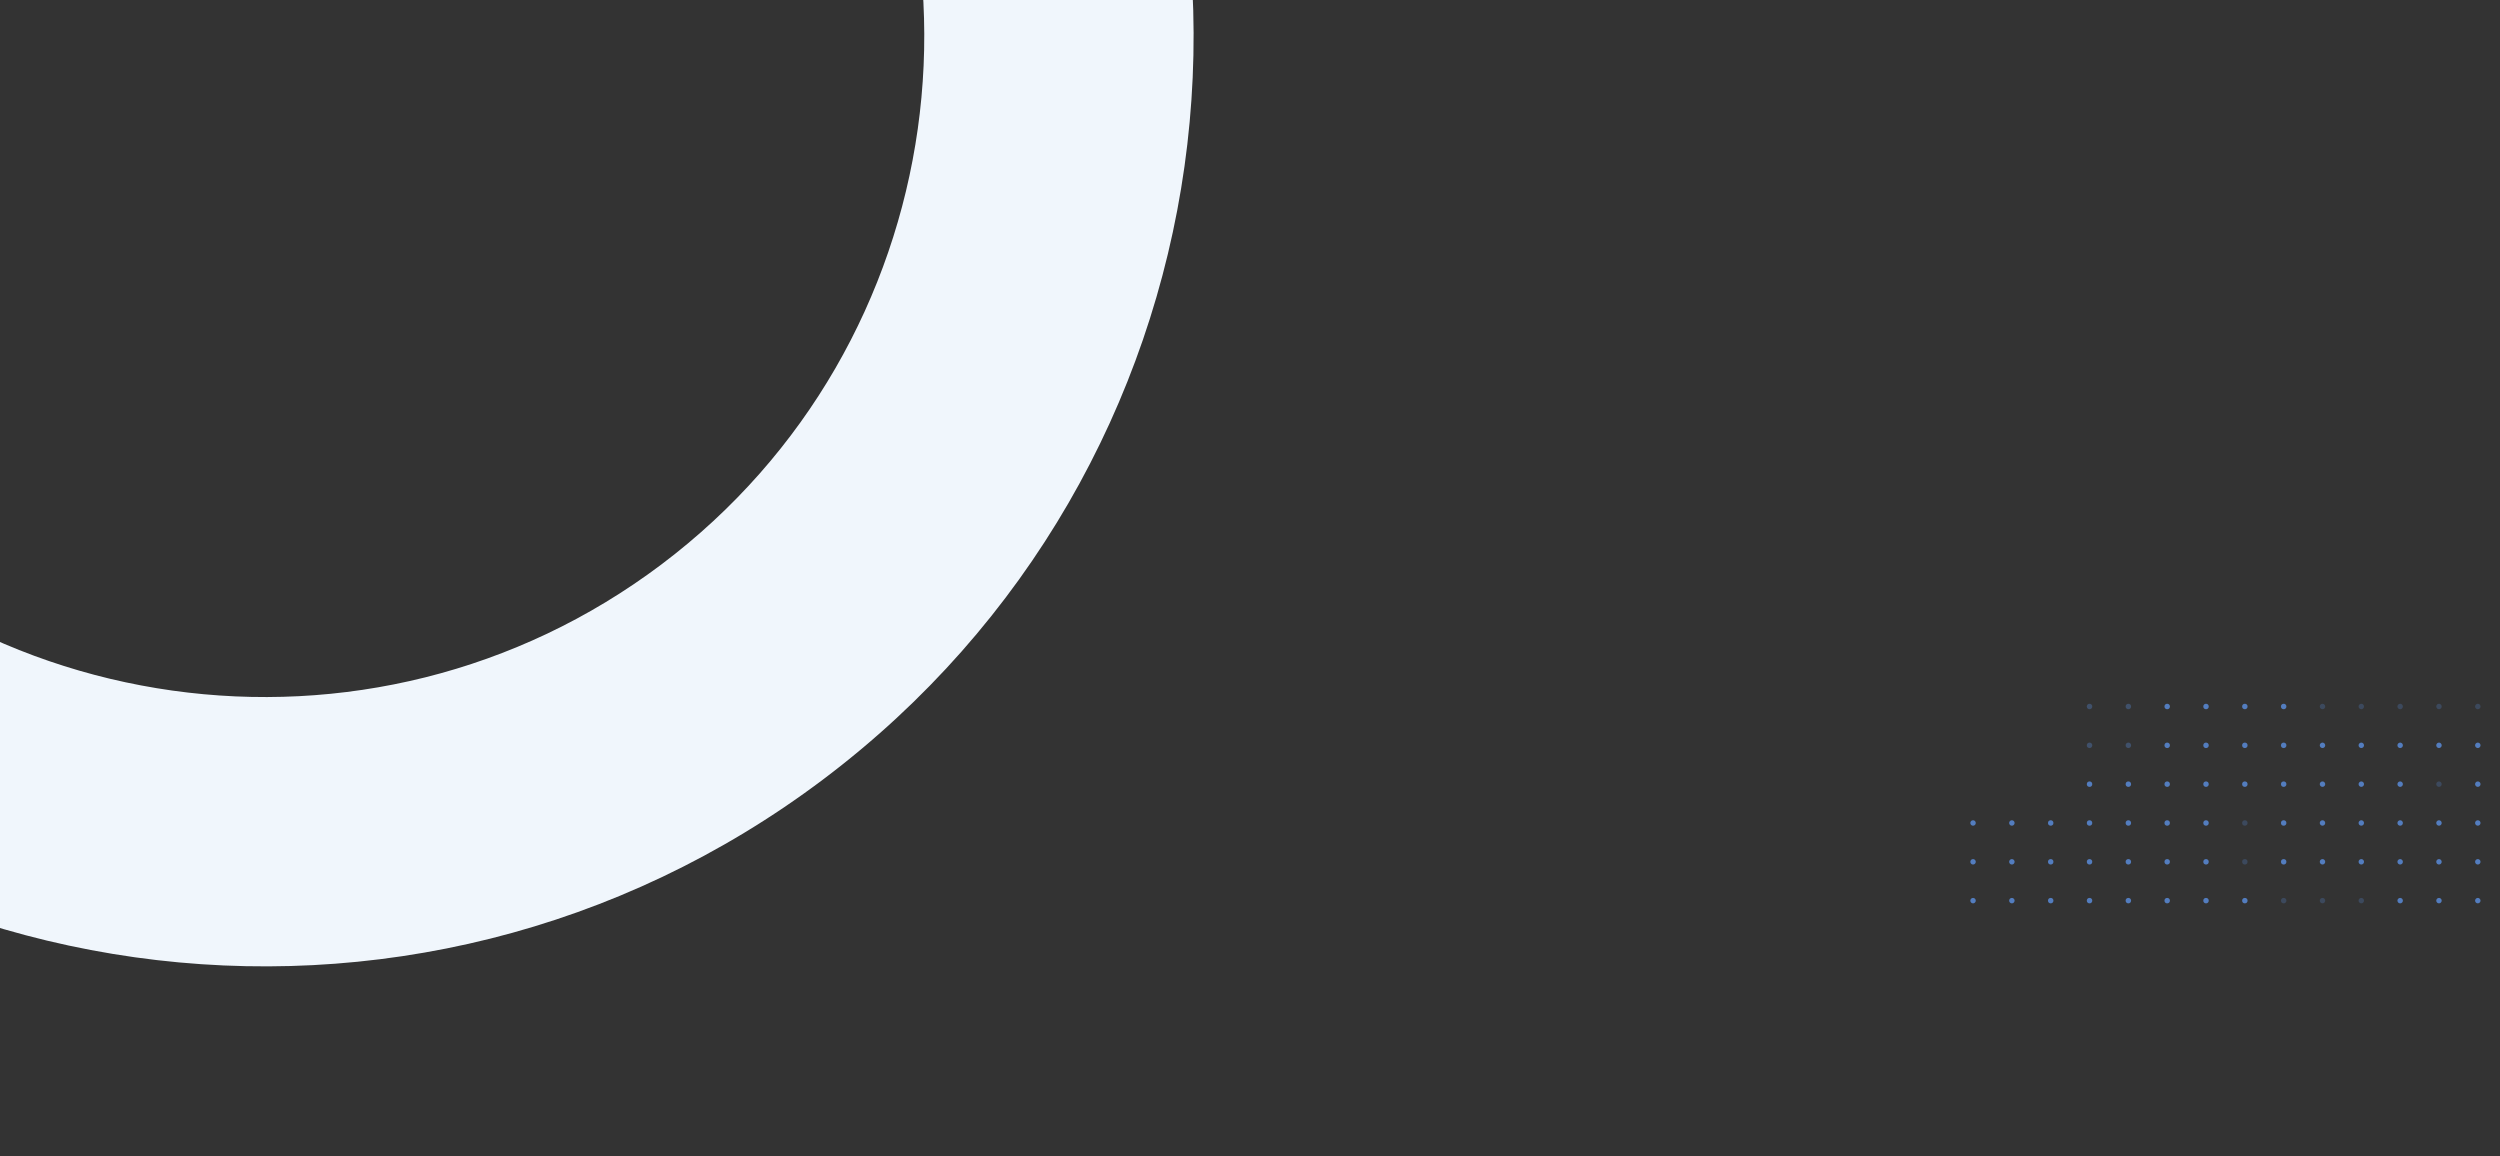 <?xml version="1.0" encoding="UTF-8"?><svg id="a" xmlns="http://www.w3.org/2000/svg" xmlns:xlink="http://www.w3.org/1999/xlink" viewBox="0 0 1600 740"><rect x="0" y="0" width="1600" height="740" fill="#333333" stroke="none"/><defs><style>.cd{fill:none;}.ce,.cf,.cg{fill:#537dbf;}.cf{opacity:.3;}.cf,.cg,.ch{isolation:isolate;}.cg{opacity:.4;}.ci{clip-path:url(#c);}.ch{fill:#f0f6fc;}</style><clipPath id="c"><rect class="cd" y="0" width="1600" height="740"/></clipPath></defs><rect id="b" class="cd" width="1600" height="740"/><g class="ci"><g id="d"><path id="e" class="ch" d="M-306.02,381.56c98.84,131.19,241.5,209.89,392.25,231.09s309.58-15.11,440.76-113.95,209.89-241.5,231.09-392.25-15.12-309.58-113.96-440.77c-117.78-156.54-305.15-244.96-500.86-236.38l-3.34,172.79c69.07-4.69,138.24,7.56,201.51,35.69,65.36,29.06,122.21,74.33,165.18,131.51,70.12,93.07,95.85,205.98,80.77,313.16-15.07,107.18-70.93,208.62-164,278.74s-205.98,95.85-313.16,80.77c-107.18-15.07-208.62-70.94-278.74-164"/></g></g><g id="f"><circle id="g" class="ce" cx="1387" cy="501.86" r="1.75"/><circle id="h" class="ce" cx="1411.85" cy="501.86" r="1.75"/><circle id="i" class="ce" cx="1461.55" cy="501.86" r="1.75"/><path id="j" class="ce" d="M1486.4,500.11c-.96,0-1.75,.78-1.75,1.74,0,.96,.78,1.75,1.74,1.75,.96,0,1.75-.78,1.75-1.74h0c0-.96-.78-1.75-1.74-1.75h0Z"/><path id="k" class="ce" d="M1511.24,500.11c-.96,0-1.75,.78-1.75,1.74,0,.96,.78,1.75,1.74,1.75,.96,0,1.75-.78,1.75-1.74h0c0-.96-.78-1.75-1.74-1.75h0Z"/><path id="l" class="ce" d="M1536.1,500.11c-.96,0-1.75,.78-1.75,1.75,0,.96,.78,1.75,1.75,1.75,.96,0,1.75-.78,1.75-1.75h0c0-.96-.78-1.75-1.74-1.75h0Z"/><path id="m" class="cf" d="M1560.95,500.11c-.96,0-1.75,.78-1.75,1.74,0,.96,.78,1.75,1.74,1.75,.96,0,1.75-.78,1.75-1.74h0c0-.96-.78-1.75-1.74-1.75h0Z"/><circle id="n" class="ce" cx="1387" cy="477.01" r="1.75"/><circle id="o" class="ce" cx="1411.85" cy="477.01" r="1.75"/><circle id="p" class="ce" cx="1461.55" cy="477.01" r="1.75"/><path id="q" class="ce" d="M1486.4,475.26c-.96,0-1.75,.78-1.75,1.74,0,.96,.78,1.75,1.74,1.75,.96,0,1.75-.78,1.75-1.74h0c0-.96-.78-1.75-1.74-1.75h0Z"/><path id="r" class="ce" d="M1511.24,475.26c-.96,0-1.75,.78-1.75,1.74,0,.96,.78,1.75,1.74,1.75,.96,0,1.75-.78,1.75-1.74h0c0-.96-.78-1.75-1.74-1.75h0Z"/><path id="s" class="ce" d="M1536.1,475.26c-.96,0-1.75,.78-1.75,1.75,0,.96,.78,1.75,1.75,1.75,.96,0,1.75-.78,1.75-1.75h0c0-.96-.78-1.75-1.74-1.75h0Z"/><path id="t" class="ce" d="M1560.95,475.26c-.96,0-1.75,.78-1.75,1.74,0,.96,.78,1.75,1.74,1.75,.96,0,1.75-.78,1.75-1.74h0c0-.96-.78-1.75-1.74-1.75h0Z"/><circle id="u" class="ce" cx="1337.3" cy="501.86" r="1.75"/><circle id="v" class="cg" cx="1337.3" cy="477.01" r="1.75"/><path id="w" class="ce" d="M1262.75,524.96c-.96,0-1.75,.78-1.75,1.75,0,.96,.78,1.75,1.75,1.75,.96,0,1.75-.78,1.75-1.75h0c0-.96-.78-1.75-1.75-1.75Z"/><circle id="x" class="ce" cx="1312.45" cy="526.71" r="1.75"/><circle id="y" class="ce" cx="1387" cy="526.71" r="1.75"/><circle id="z" class="ce" cx="1411.85" cy="526.71" r="1.75"/><circle id="aa" class="ce" cx="1461.55" cy="526.71" r="1.75"/><path id="ab" class="ce" d="M1486.4,524.96c-.96,0-1.75,.78-1.75,1.74,0,.96,.78,1.75,1.74,1.75,.96,0,1.75-.78,1.75-1.74h0c0-.96-.78-1.74-1.74-1.75h0Z"/><path id="ac" class="ce" d="M1511.24,524.96c-.96,0-1.75,.78-1.75,1.74,0,.96,.78,1.75,1.74,1.75,.96,0,1.75-.78,1.75-1.74h0c0-.96-.78-1.75-1.74-1.75h0Z"/><path id="ad" class="ce" d="M1536.1,524.96c-.96,0-1.75,.78-1.75,1.75,0,.96,.78,1.75,1.75,1.75,.96,0,1.75-.78,1.75-1.75h0c0-.96-.78-1.75-1.75-1.75Z"/><path id="ae" class="ce" d="M1560.95,524.96c-.96,0-1.75,.78-1.75,1.74,0,.96,.78,1.75,1.74,1.75,.96,0,1.75-.78,1.75-1.74h0c0-.96-.78-1.75-1.74-1.75h0Z"/><circle id="af" class="ce" cx="1337.3" cy="526.71" r="1.75"/><circle id="ag" class="cf" cx="1436.7" cy="526.71" r="1.75"/><circle id="ah" class="ce" cx="1436.7" cy="501.86" r="1.75"/><circle id="ai" class="ce" cx="1387" cy="452.16" r="1.75"/><circle id="aj" class="ce" cx="1411.85" cy="452.16" r="1.75"/><circle id="ak" class="ce" cx="1461.55" cy="452.16" r="1.75"/><path id="al" class="cf" d="M1486.4,450.41c-.96,0-1.75,.78-1.75,1.74,0,.96,.78,1.75,1.74,1.75,.96,0,1.75-.78,1.75-1.74h0c0-.96-.78-1.74-1.74-1.75h0Z"/><path id="am" class="cf" d="M1511.24,450.41c-.96,0-1.75,.78-1.75,1.74,0,.96,.78,1.75,1.74,1.75,.96,0,1.75-.78,1.75-1.74h0c0-.96-.78-1.75-1.74-1.75Z"/><path id="an" class="cf" d="M1536.1,450.41c-.96,0-1.75,.78-1.75,1.75,0,.96,.78,1.75,1.75,1.75,.96,0,1.75-.78,1.75-1.75h0c0-.96-.78-1.75-1.75-1.75Z"/><path id="ao" class="cf" d="M1560.95,450.41c-.96,0-1.75,.78-1.75,1.74,0,.96,.78,1.75,1.74,1.75,.96,0,1.75-.78,1.75-1.74h0c0-.96-.78-1.75-1.74-1.75Z"/><circle id="ap" class="cg" cx="1337.3" cy="452.16" r="1.75"/><path id="aq" class="ce" d="M1287.6,524.96c-.96,0-1.75,.78-1.75,1.75,0,.96,.78,1.75,1.75,1.75,.96,0,1.75-.78,1.75-1.75h0c0-.96-.78-1.74-1.74-1.75h0Z"/><path id="ar" class="ce" d="M1262.75,549.81c-.96,0-1.75,.78-1.75,1.75,0,.96,.78,1.75,1.75,1.75,.96,0,1.75-.78,1.75-1.75h0c0-.96-.78-1.75-1.75-1.75Z"/><path id="as" class="ce" d="M1287.6,549.81c-.96,0-1.75,.78-1.75,1.75,0,.96,.78,1.75,1.75,1.75,.96,0,1.75-.78,1.75-1.75h0c0-.96-.78-1.75-1.75-1.75Z"/><circle id="at" class="ce" cx="1312.45" cy="551.56" r="1.75"/><circle id="au" class="ce" cx="1387" cy="551.56" r="1.75"/><circle id="av" class="ce" cx="1411.85" cy="551.56" r="1.75"/><circle id="aw" class="ce" cx="1461.55" cy="551.56" r="1.75"/><path id="ax" class="ce" d="M1486.4,549.81c-.96,0-1.75,.78-1.75,1.74,0,.96,.78,1.75,1.74,1.75,.96,0,1.75-.78,1.75-1.74h0c0-.96-.78-1.75-1.74-1.75h0Z"/><path id="ay" class="ce" d="M1511.24,549.81c-.96,0-1.75,.78-1.75,1.74,0,.96,.78,1.75,1.74,1.75,.96,0,1.75-.78,1.75-1.74h0c0-.96-.78-1.75-1.74-1.75h0Z"/><path id="az" class="ce" d="M1536.1,549.81c-.96,0-1.75,.78-1.75,1.75,0,.96,.78,1.75,1.75,1.75,.96,0,1.75-.78,1.75-1.75h0c0-.96-.78-1.75-1.75-1.75Z"/><path id="ba" class="ce" d="M1560.95,549.81c-.96,0-1.75,.78-1.75,1.74,0,.96,.78,1.75,1.74,1.75,.96,0,1.75-.78,1.75-1.74h0c0-.96-.78-1.75-1.74-1.75h0Z"/><circle id="bb" class="ce" cx="1337.3" cy="551.56" r="1.75"/><circle id="bc" class="cf" cx="1436.7" cy="551.56" r="1.75"/><circle id="bd" class="ce" cx="1362.15" cy="551.56" r="1.75"/><circle id="be" class="ce" cx="1362.15" cy="501.86" r="1.75"/><circle id="bf" class="cg" cx="1362.15" cy="477.01" r="1.75"/><circle id="bg" class="ce" cx="1362.15" cy="526.71" r="1.75"/><circle id="bh" class="cg" cx="1362.15" cy="452.16" r="1.75"/><circle id="bi" class="ce" cx="1436.7" cy="452.16" r="1.75"/><circle id="bj" class="ce" cx="1436.7" cy="477.01" r="1.75"/><path id="bk" class="ce" d="M1585.8,500.11c-.96,0-1.75,.78-1.75,1.74,0,.96,.78,1.75,1.74,1.75,.96,0,1.75-.78,1.75-1.74h0c0-.96-.78-1.75-1.74-1.75h0Z"/><path id="bl" class="ce" d="M1585.8,475.26c-.96,0-1.75,.78-1.75,1.74,0,.96,.78,1.75,1.74,1.75,.96,0,1.75-.78,1.75-1.74h0c0-.96-.78-1.75-1.74-1.75h0Z"/><path id="bm" class="ce" d="M1585.8,524.96c-.96,0-1.75,.78-1.75,1.74,0,.96,.78,1.75,1.74,1.75,.96,0,1.75-.78,1.75-1.74h0c0-.96-.78-1.74-1.74-1.75h0Z"/><path id="bn" class="cf" d="M1585.8,450.41c-.96,0-1.75,.78-1.75,1.74,0,.96,.78,1.75,1.74,1.75,.96,0,1.75-.78,1.75-1.74h0c0-.96-.78-1.74-1.74-1.75h0Z"/><path id="bo" class="ce" d="M1585.8,549.81c-.96,0-1.75,.78-1.75,1.74,0,.96,.78,1.75,1.74,1.75,.96,0,1.75-.78,1.75-1.74h0c0-.96-.78-1.75-1.74-1.75h0Z"/><path id="bp" class="ce" d="M1262.75,574.66c-.96,0-1.75,.78-1.75,1.75,0,.96,.78,1.75,1.75,1.75,.96,0,1.75-.78,1.75-1.75h0c0-.96-.78-1.75-1.74-1.75h0Z"/><path id="bq" class="ce" d="M1287.6,574.66c-.96,0-1.75,.78-1.75,1.75,0,.96,.78,1.75,1.75,1.75,.96,0,1.75-.78,1.75-1.75h0c0-.96-.78-1.75-1.74-1.75h0Z"/><circle id="br" class="ce" cx="1312.45" cy="576.41" r="1.75"/><circle id="bs" class="ce" cx="1387" cy="576.41" r="1.75"/><circle id="bt" class="ce" cx="1411.85" cy="576.41" r="1.75"/><circle id="bu" class="cf" cx="1461.55" cy="576.41" r="1.75"/><path id="bv" class="cf" d="M1486.4,574.66c-.96,0-1.75,.78-1.75,1.74,0,.96,.78,1.75,1.74,1.75,.96,0,1.75-.78,1.75-1.74h0c0-.96-.78-1.75-1.74-1.75h0Z"/><path id="bw" class="cf" d="M1511.24,574.66c-.96,0-1.75,.78-1.75,1.74,0,.96,.78,1.75,1.74,1.75,.96,0,1.75-.78,1.75-1.74h0c0-.96-.78-1.75-1.74-1.75h0Z"/><path id="bx" class="ce" d="M1536.1,574.66c-.96,0-1.75,.78-1.75,1.75,0,.96,.78,1.75,1.75,1.75,.96,0,1.75-.78,1.75-1.75h0c0-.96-.78-1.75-1.74-1.75h0Z"/><path id="by" class="ce" d="M1560.95,574.66c-.96,0-1.75,.78-1.75,1.74,0,.96,.78,1.75,1.74,1.75,.96,0,1.75-.78,1.75-1.74h0c0-.96-.78-1.75-1.74-1.75h0Z"/><circle id="bz" class="ce" cx="1337.3" cy="576.41" r="1.75"/><circle id="ca" class="ce" cx="1436.7" cy="576.41" r="1.75"/><circle id="cb" class="ce" cx="1362.15" cy="576.41" r="1.75"/><path id="cc" class="ce" d="M1585.8,574.66c-.96,0-1.75,.78-1.75,1.74,0,.96,.78,1.75,1.74,1.75,.96,0,1.75-.78,1.75-1.74h0c0-.96-.78-1.75-1.74-1.75h0Z"/></g></svg>